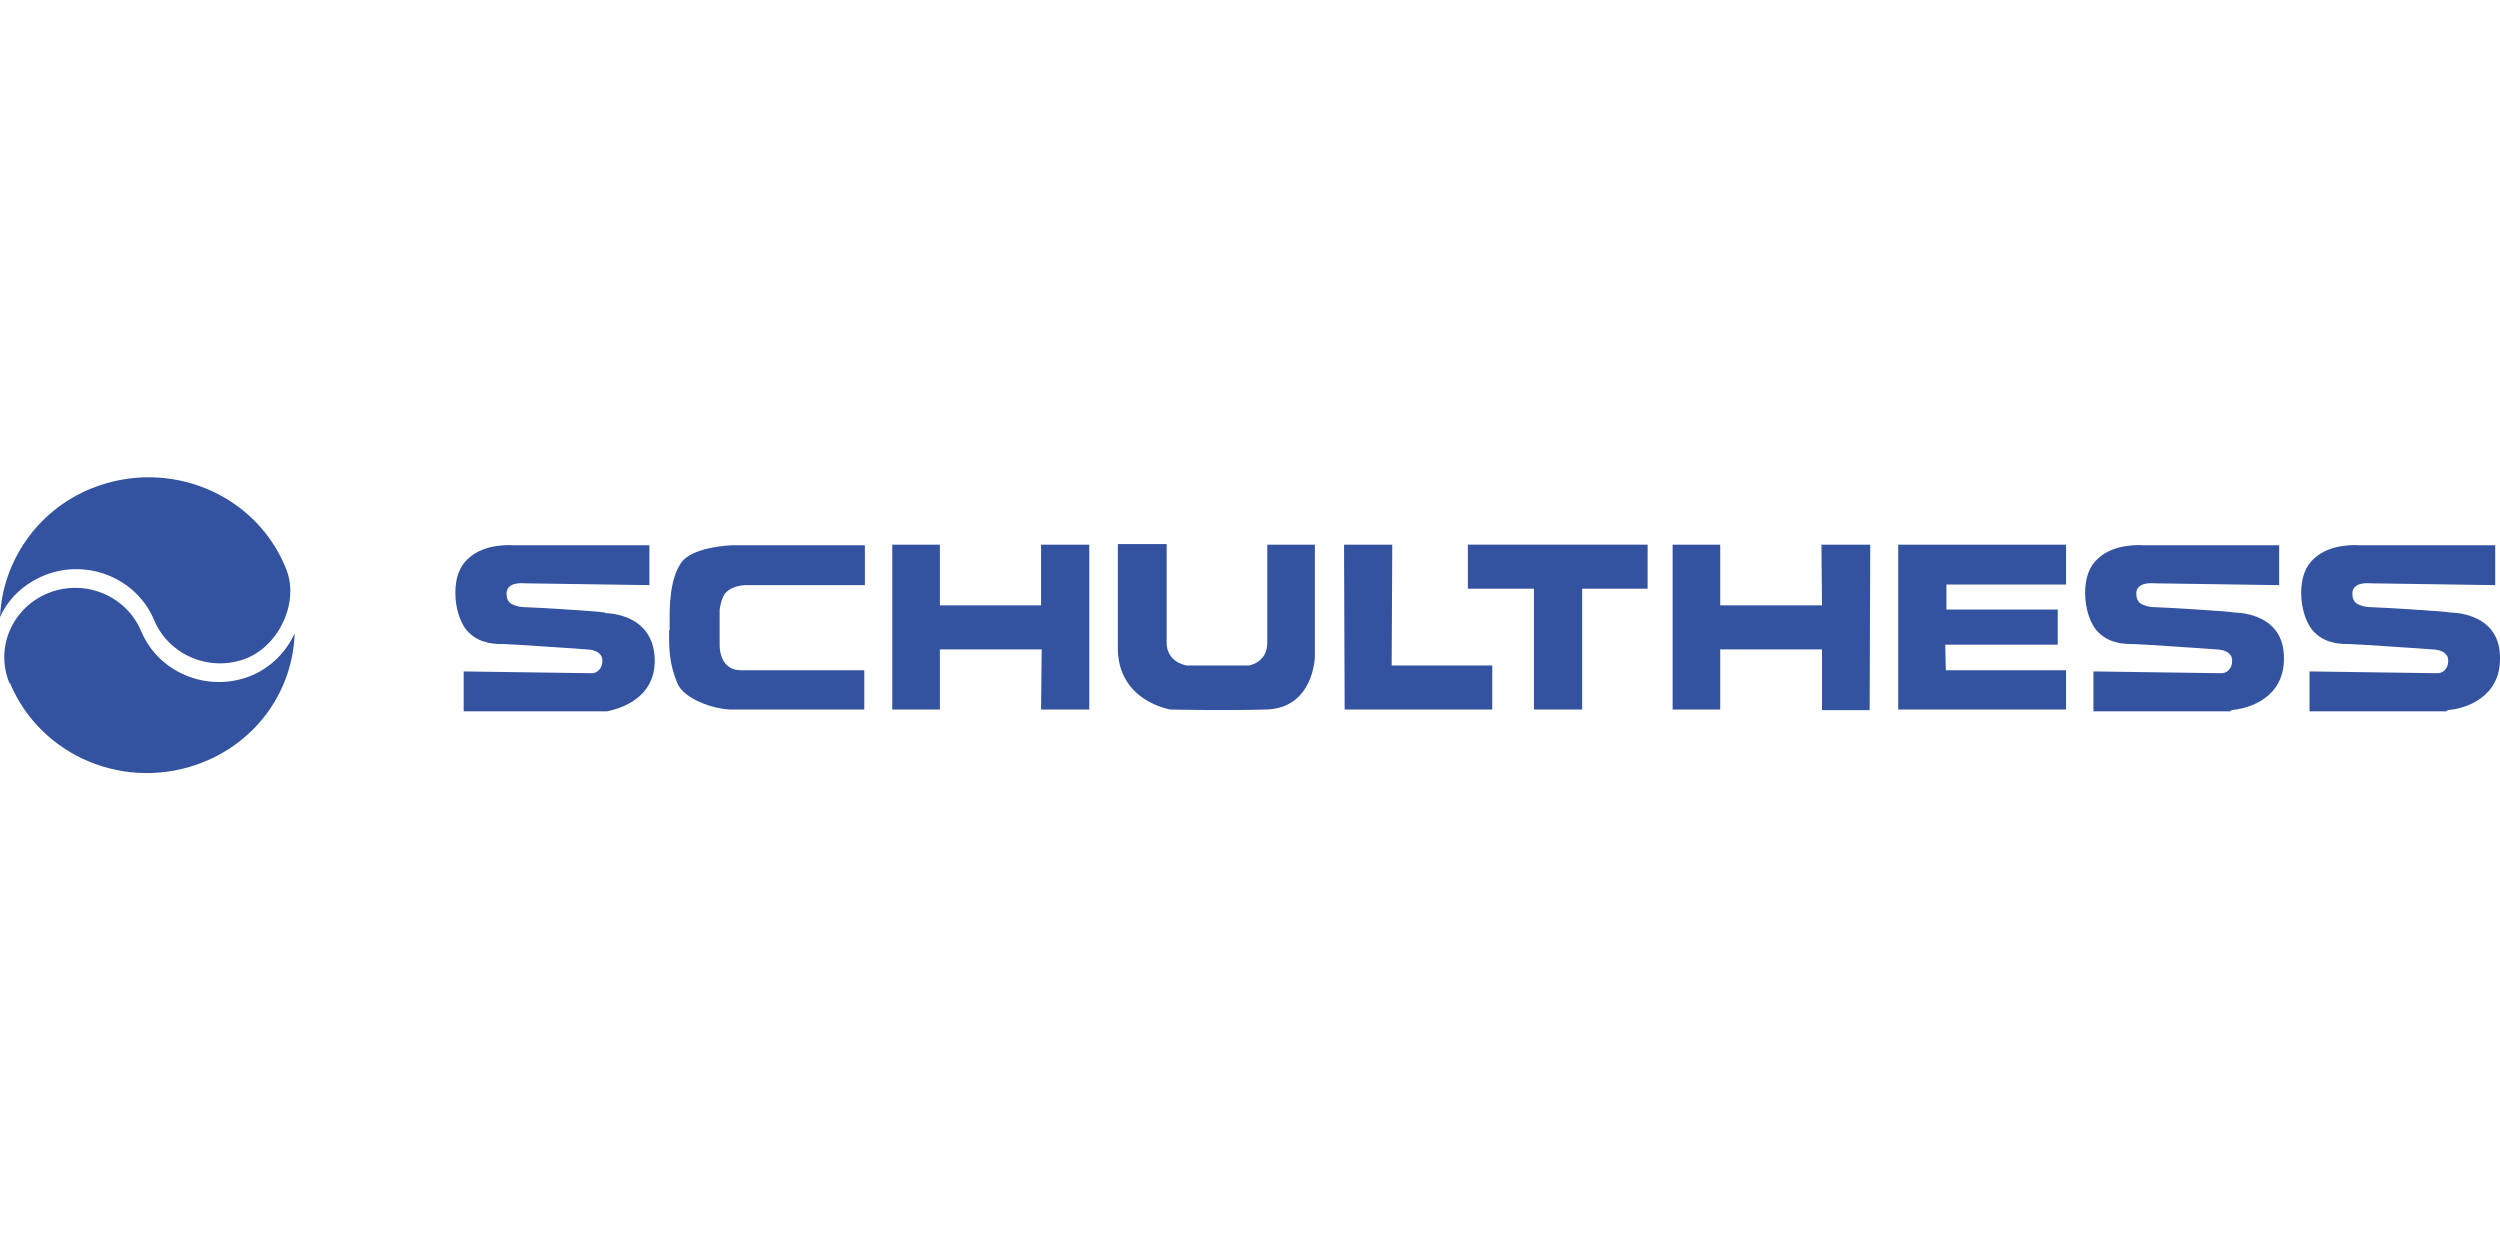 <?xml version="1.0" encoding="UTF-8"?>
<svg id="Ebene_1" xmlns="http://www.w3.org/2000/svg" version="1.1" viewBox="0 0 420 210">
  <!-- Generator: Adobe Illustrator 29.6.1, SVG Export Plug-In . SVG Version: 2.1.1 Build 9)  -->
  <defs>
    <style>
      .st0 {
        fill: #3353a1;
      }
    </style>
  </defs>
  <g>
    <path class="st0" d="M101.7,102.9h-.2c-.6-.2-12.4-.9-13.4-.9s-2.2-.4-2.6-.9c-.3-.4-.4-.8-.4-1.4,0-.9.6-1.9,3.2-1.7l20.8.3v-6.7h-23s-4.6-.4-7.4,2.2c-1.5,1.3-2.2,3.3-2.2,5.8s.8,5.3,2.3,6.7c2,2,4.9,1.9,5.9,1.9s13.9.9,13.9.9c0,0,1.5,0,2.2.8.3.3.4.7.4,1.1,0,.7-.2,1.2-.6,1.6-.5.5-1.1.5-1.2.5l-21.5-.3v6.7h23.3s.3,0,.8,0c1.9-.4,8.1-2,8-8.7-.2-6.7-5.9-7.7-8.3-7.8h0Z"/>
    <path class="st0" d="M375.7,119.2c1.9-.3,8.1-1.8,8-8.7,0-6.5-5.8-7.5-8.2-7.6h-.2c-.6-.2-12.4-.9-13.4-.9s-2.2-.4-2.6-.9c-.3-.4-.4-.8-.4-1.4,0-.9.6-1.9,3.2-1.7l20.8.3v-6.7h-23s-4.6-.4-7.4,2.2c-1.5,1.3-2.2,3.3-2.2,5.8s.8,5.3,2.3,6.7c2,2,4.9,1.9,5.9,1.9s13.9.9,13.9.9c0,0,1.5,0,2.2.8.3.3.4.7.4,1.1,0,.7-.2,1.2-.6,1.6-.5.5-1.1.5-1.2.5l-21.5-.3v6.7h23c0-.2.7-.3,1-.3h0Z"/>
    <path class="st0" d="M412.1,119.2c1.9-.3,8-1.9,7.9-8.7,0-6.5-5.8-7.5-8.2-7.6h-.2c-.6-.2-12.4-.9-13.4-.9s-2.2-.4-2.6-.9c-.3-.4-.4-.8-.4-1.4,0-.9.6-1.9,3.2-1.7l20.8.3v-6.7h-23s-4.6-.4-7.4,2.2c-1.5,1.3-2.2,3.3-2.2,5.8s.8,5.3,2.3,6.7c2,2,4.9,1.9,5.9,1.9s13.9.9,13.9.9c0,0,1.5,0,2.2.8.3.3.4.7.4,1.1,0,.7-.2,1.2-.6,1.6-.5.5-1.1.5-1.2.5l-21.5-.3v6.7h23c0-.2.7-.3,1.1-.3h0Z"/>
    <path class="st0" d="M112.4,105.9c0,3.1,0,5.5,1.4,8.9,1.1,2.6,5.9,4.3,8.9,4.4h22.5v-6.6h-20.7c-3.9,0-3.6-4.5-3.6-4.5v-5.7s.3-2.1,1-2.8c1.3-1.4,3.6-1.3,3.7-1.3h19.7v-6.7h-22.3s-6,.2-8.2,2.5c-1.6,1.8-2.4,5.3-2.3,10.3v1.5h0Z"/>
    <polygon class="st0" points="174.9 101.7 157.9 101.7 157.9 91.5 149.9 91.5 149.9 119.2 157.9 119.2 157.9 109.1 175 109.1 174.9 119.2 183 119.2 183 91.5 174.9 91.5 174.9 101.7"/>
    <path class="st0" d="M212.7,119.2c7.9-.2,8.2-8.6,8.2-8.9v-18.8h-8v16.5c0,3.3-3,3.8-3.1,3.8h-10.5c-3.5-.8-3.3-3.7-3.3-3.9v-16.5h-8.2v17.9c.3,8.4,8.4,9.8,8.8,9.9.2,0,8.9.2,16.1,0Z"/>
    <polygon class="st0" points="250.7 111.8 233.8 111.8 233.9 91.5 225.8 91.5 225.9 119.2 250.7 119.2 250.7 111.8"/>
    <polygon class="st0" points="246.6 91.5 246.6 98.9 257.7 98.9 257.7 119.2 265.8 119.2 265.8 98.9 276.8 98.9 276.8 91.5 246.6 91.5"/>
    <polygon class="st0" points="347.1 112.6 326.9 112.6 326.8 108.3 345.7 108.3 345.7 102.4 327 102.4 327 98.2 347.1 98.2 347.1 91.5 318.9 91.5 318.9 119.2 347.1 119.2 347.1 112.6"/>
    <polygon class="st0" points="306.1 119.3 314.1 119.3 314.2 91.5 306 91.5 306.1 101.7 289 101.7 289 91.5 281 91.5 281 119.2 289 119.2 289 109.1 306.1 109.1 306.1 119.3"/>
  </g>
  <path class="st0" d="M1.6,114.8c-2.5-6,.5-12.8,6.6-15.2,6.1-2.4,13,.5,15.5,6.4,2.9,7,11.1,10.4,18.3,7.6,3.5-1.4,6.1-4.1,7.5-7.2-.3,9.4-6.1,18-15.5,21.7-12.7,5-27.1-.9-32.3-13.3"/>
  <path class="st0" d="M48,95.4c2.4,5.7-1.1,13-6.6,15.2-6.1,2.4-13-.5-15.5-6.4-2.9-7-11.1-10.4-18.3-7.6-3.5,1.4-6.2,3.9-7.6,7.1h0c.4-9.3,6.2-18,15.5-21.7,12.9-5.1,27.4.9,32.5,13.4"/>
</svg>